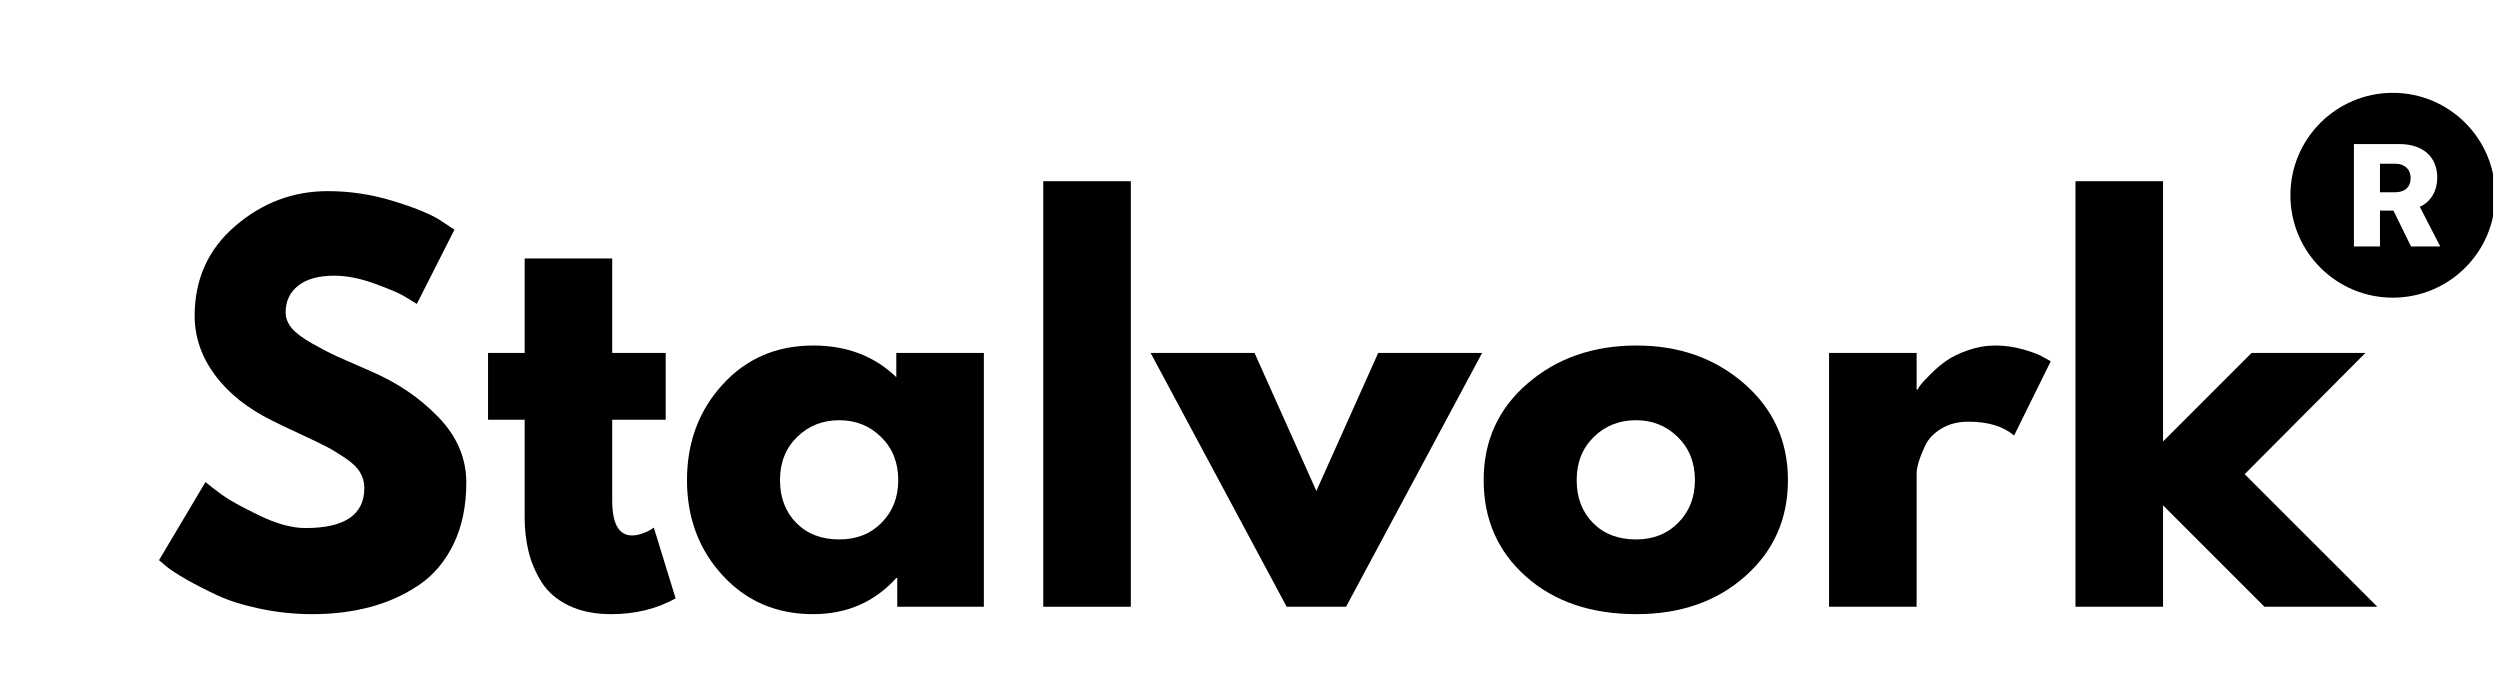 <svg version="1.0" preserveAspectRatio="xMidYMid meet" height="179" viewBox="0 0 480 134.25" zoomAndPan="magnify" width="640" xmlns:xlink="http://www.w3.org/1999/xlink" xmlns="http://www.w3.org/2000/svg"><defs><g></g><clipPath id="ae403cb62b"><path clip-rule="nonzero" d="M 28 17 L 478.664 17 L 478.664 133.504 L 28 133.504 Z M 28 17"></path></clipPath><clipPath id="8c6a31bb1f"><path clip-rule="nonzero" d="M 411.758 0.824 L 450.664 0.824 L 450.664 40.152 L 411.758 40.152 Z M 411.758 0.824"></path></clipPath><clipPath id="25b7020712"><path clip-rule="nonzero" d="M 0.301 15 L 430 15 L 430 116.504 L 0.301 116.504 Z M 0.301 15"></path></clipPath><clipPath id="ec52bb29f7"><rect height="102" y="0" width="430" x="0"></rect></clipPath><clipPath id="e1a2d08061"><rect height="117" y="0" width="451" x="0"></rect></clipPath></defs><g clip-path="url(#ae403cb62b)"><g transform="matrix(1, 0, 0, 1, 28, 17)"><g clip-path="url(#e1a2d08061)"><g clip-path="url(#8c6a31bb1f)"><path fill-rule="nonzero" fill-opacity="1" d="M 431.422 0.824 C 420.562 0.824 411.758 9.629 411.758 20.488 C 411.758 31.348 420.562 40.152 431.422 40.152 C 442.281 40.152 451.086 31.348 451.086 20.488 C 451.086 9.629 442.281 0.824 431.422 0.824 Z M 423.953 10.656 L 432.609 10.656 C 437.199 10.656 439.953 13.082 439.953 17.141 C 439.953 19.555 438.754 21.762 436.602 22.703 L 440.527 30.32 L 434.914 30.32 L 431.547 23.441 L 428.957 23.441 L 428.957 30.32 L 423.953 30.32 Z M 428.957 14.434 L 428.957 19.91 L 431.914 19.91 C 433.754 19.91 434.844 18.887 434.844 17.188 C 434.844 15.508 433.688 14.434 431.902 14.434 Z M 428.957 14.434" fill="#000000"></path></g><g clip-path="url(#25b7020712)"><g transform="matrix(1, 0, 0, 1, -0, 15)"><g clip-path="url(#ec52bb29f7)"><g fill-opacity="1" fill="#000000"><g transform="translate(0.342, 84.495)"><g><path d="M 34.578 -79.797 C 38.816 -79.797 42.961 -79.176 47.016 -77.938 C 51.078 -76.707 54.086 -75.492 56.047 -74.297 L 58.906 -72.391 L 51.688 -58.141 C 51.113 -58.516 50.316 -59.004 49.297 -59.609 C 48.285 -60.211 46.383 -61.02 43.594 -62.031 C 40.812 -63.051 38.219 -63.562 35.812 -63.562 C 32.832 -63.562 30.535 -62.926 28.922 -61.656 C 27.305 -60.383 26.5 -58.676 26.5 -56.531 C 26.5 -55.445 26.879 -54.445 27.641 -53.531 C 28.398 -52.613 29.695 -51.629 31.531 -50.578 C 33.375 -49.535 34.988 -48.695 36.375 -48.062 C 37.77 -47.438 39.926 -46.488 42.844 -45.219 C 47.906 -43.062 52.227 -40.129 55.812 -36.422 C 59.395 -32.723 61.188 -28.531 61.188 -23.844 C 61.188 -19.344 60.375 -15.414 58.75 -12.062 C 57.133 -8.707 54.914 -6.078 52.094 -4.172 C 49.281 -2.273 46.164 -0.867 42.75 0.047 C 39.332 0.961 35.629 1.422 31.641 1.422 C 28.211 1.422 24.852 1.07 21.562 0.375 C 18.27 -0.32 15.516 -1.191 13.297 -2.234 C 11.078 -3.273 9.082 -4.301 7.312 -5.312 C 5.539 -6.332 4.242 -7.191 3.422 -7.891 L 2.188 -8.938 L 11.109 -23.938 C 11.867 -23.301 12.914 -22.492 14.25 -21.516 C 15.582 -20.535 17.941 -19.223 21.328 -17.578 C 24.711 -15.93 27.707 -15.109 30.312 -15.109 C 37.844 -15.109 41.609 -17.672 41.609 -22.797 C 41.609 -23.879 41.336 -24.879 40.797 -25.797 C 40.266 -26.711 39.316 -27.629 37.953 -28.547 C 36.586 -29.461 35.383 -30.191 34.344 -30.734 C 33.301 -31.273 31.594 -32.098 29.219 -33.203 C 26.844 -34.305 25.082 -35.145 23.938 -35.719 C 19.188 -38.062 15.516 -40.988 12.922 -44.5 C 10.328 -48.02 9.031 -51.805 9.031 -55.859 C 9.031 -62.891 11.625 -68.633 16.812 -73.094 C 22.008 -77.562 27.93 -79.797 34.578 -79.797 Z M 34.578 -79.797"></path></g></g></g><g fill-opacity="1" fill="#000000"><g transform="translate(64.187, 84.495)"><g><path d="M 8.547 -48.734 L 8.547 -66.875 L 25.359 -66.875 L 25.359 -48.734 L 35.625 -48.734 L 35.625 -35.906 L 25.359 -35.906 L 25.359 -20.422 C 25.359 -15.93 26.629 -13.688 29.172 -13.688 C 29.797 -13.688 30.457 -13.812 31.156 -14.062 C 31.852 -14.312 32.395 -14.562 32.781 -14.812 L 33.344 -15.203 L 37.531 -1.609 C 33.914 0.41 29.797 1.422 25.172 1.422 C 22.004 1.422 19.281 0.867 17 -0.234 C 14.719 -1.348 12.988 -2.836 11.812 -4.703 C 10.645 -6.566 9.805 -8.531 9.297 -10.594 C 8.797 -12.656 8.547 -14.852 8.547 -17.188 L 8.547 -35.906 L 1.516 -35.906 L 1.516 -48.734 Z M 8.547 -48.734"></path></g></g></g><g fill-opacity="1" fill="#000000"><g transform="translate(101.714, 84.495)"><g><path d="M 9.016 -6.031 C 4.461 -11 2.188 -17.094 2.188 -24.312 C 2.188 -31.539 4.461 -37.656 9.016 -42.656 C 13.578 -47.656 19.375 -50.156 26.406 -50.156 C 32.863 -50.156 38.188 -48.129 42.375 -44.078 L 42.375 -48.734 L 59.188 -48.734 L 59.188 0 L 42.562 0 L 42.562 -5.516 L 42.375 -5.516 C 38.188 -0.891 32.863 1.422 26.406 1.422 C 19.375 1.422 13.578 -1.062 9.016 -6.031 Z M 23.312 -32.578 C 21.133 -30.43 20.047 -27.676 20.047 -24.312 C 20.047 -20.957 21.086 -18.219 23.172 -16.094 C 25.266 -13.977 28.02 -12.922 31.438 -12.922 C 34.738 -12.922 37.445 -13.992 39.562 -16.141 C 41.688 -18.297 42.75 -21.02 42.75 -24.312 C 42.75 -27.676 41.656 -30.43 39.469 -32.578 C 37.281 -34.734 34.602 -35.812 31.438 -35.812 C 28.207 -35.812 25.5 -34.734 23.312 -32.578 Z M 23.312 -32.578"></path></g></g></g><g fill-opacity="1" fill="#000000"><g transform="translate(166.604, 84.495)"><g><path d="M 5.703 0 L 5.703 -81.703 L 22.516 -81.703 L 22.516 0 Z M 5.703 0"></path></g></g></g><g fill-opacity="1" fill="#000000"><g transform="translate(194.821, 84.495)"><g><path d="M 18.047 -48.734 L 29.922 -22.234 L 41.797 -48.734 L 61.75 -48.734 L 35.625 0 L 24.219 0 L -1.906 -48.734 Z M 18.047 -48.734"></path></g></g></g><g fill-opacity="1" fill="#000000"><g transform="translate(254.675, 84.495)"><g><path d="M 10.312 -5.797 C 4.895 -10.609 2.188 -16.781 2.188 -24.312 C 2.188 -31.852 5.004 -38.047 10.641 -42.891 C 16.273 -47.734 23.242 -50.156 31.547 -50.156 C 39.711 -50.156 46.598 -47.719 52.203 -42.844 C 57.805 -37.969 60.609 -31.789 60.609 -24.312 C 60.609 -16.844 57.867 -10.688 52.391 -5.844 C 46.91 -1 39.961 1.422 31.547 1.422 C 22.805 1.422 15.727 -0.984 10.312 -5.797 Z M 23.312 -32.578 C 21.133 -30.43 20.047 -27.676 20.047 -24.312 C 20.047 -20.957 21.086 -18.219 23.172 -16.094 C 25.266 -13.977 28.02 -12.922 31.438 -12.922 C 34.738 -12.922 37.445 -13.992 39.562 -16.141 C 41.688 -18.297 42.75 -21.02 42.75 -24.312 C 42.75 -27.676 41.656 -30.43 39.469 -32.578 C 37.281 -34.734 34.602 -35.812 31.438 -35.812 C 28.207 -35.812 25.5 -34.734 23.312 -32.578 Z M 23.312 -32.578"></path></g></g></g><g fill-opacity="1" fill="#000000"><g transform="translate(317.475, 84.495)"><g><path d="M 5.703 0 L 5.703 -48.734 L 22.516 -48.734 L 22.516 -41.703 L 22.703 -41.703 C 22.828 -41.953 23.031 -42.266 23.312 -42.641 C 23.602 -43.023 24.223 -43.691 25.172 -44.641 C 26.117 -45.598 27.129 -46.457 28.203 -47.219 C 29.285 -47.977 30.68 -48.656 32.391 -49.25 C 34.098 -49.852 35.844 -50.156 37.625 -50.156 C 39.457 -50.156 41.258 -49.898 43.031 -49.391 C 44.801 -48.891 46.102 -48.383 46.938 -47.875 L 48.266 -47.125 L 41.234 -32.875 C 39.141 -34.645 36.223 -35.531 32.484 -35.531 C 30.461 -35.531 28.723 -35.086 27.266 -34.203 C 25.805 -33.316 24.773 -32.238 24.172 -30.969 C 23.578 -29.695 23.148 -28.617 22.891 -27.734 C 22.641 -26.848 22.516 -26.156 22.516 -25.656 L 22.516 0 Z M 5.703 0"></path></g></g></g><g fill-opacity="1" fill="#000000"><g transform="translate(364.788, 84.495)"><g><path d="M 61.375 -48.734 L 38.188 -25.453 L 63.656 0 L 41.984 0 L 22.516 -19.469 L 22.516 0 L 5.703 0 L 5.703 -81.703 L 22.516 -81.703 L 22.516 -31.734 L 39.516 -48.734 Z M 61.375 -48.734"></path></g></g></g></g></g></g></g></g></g></svg>
